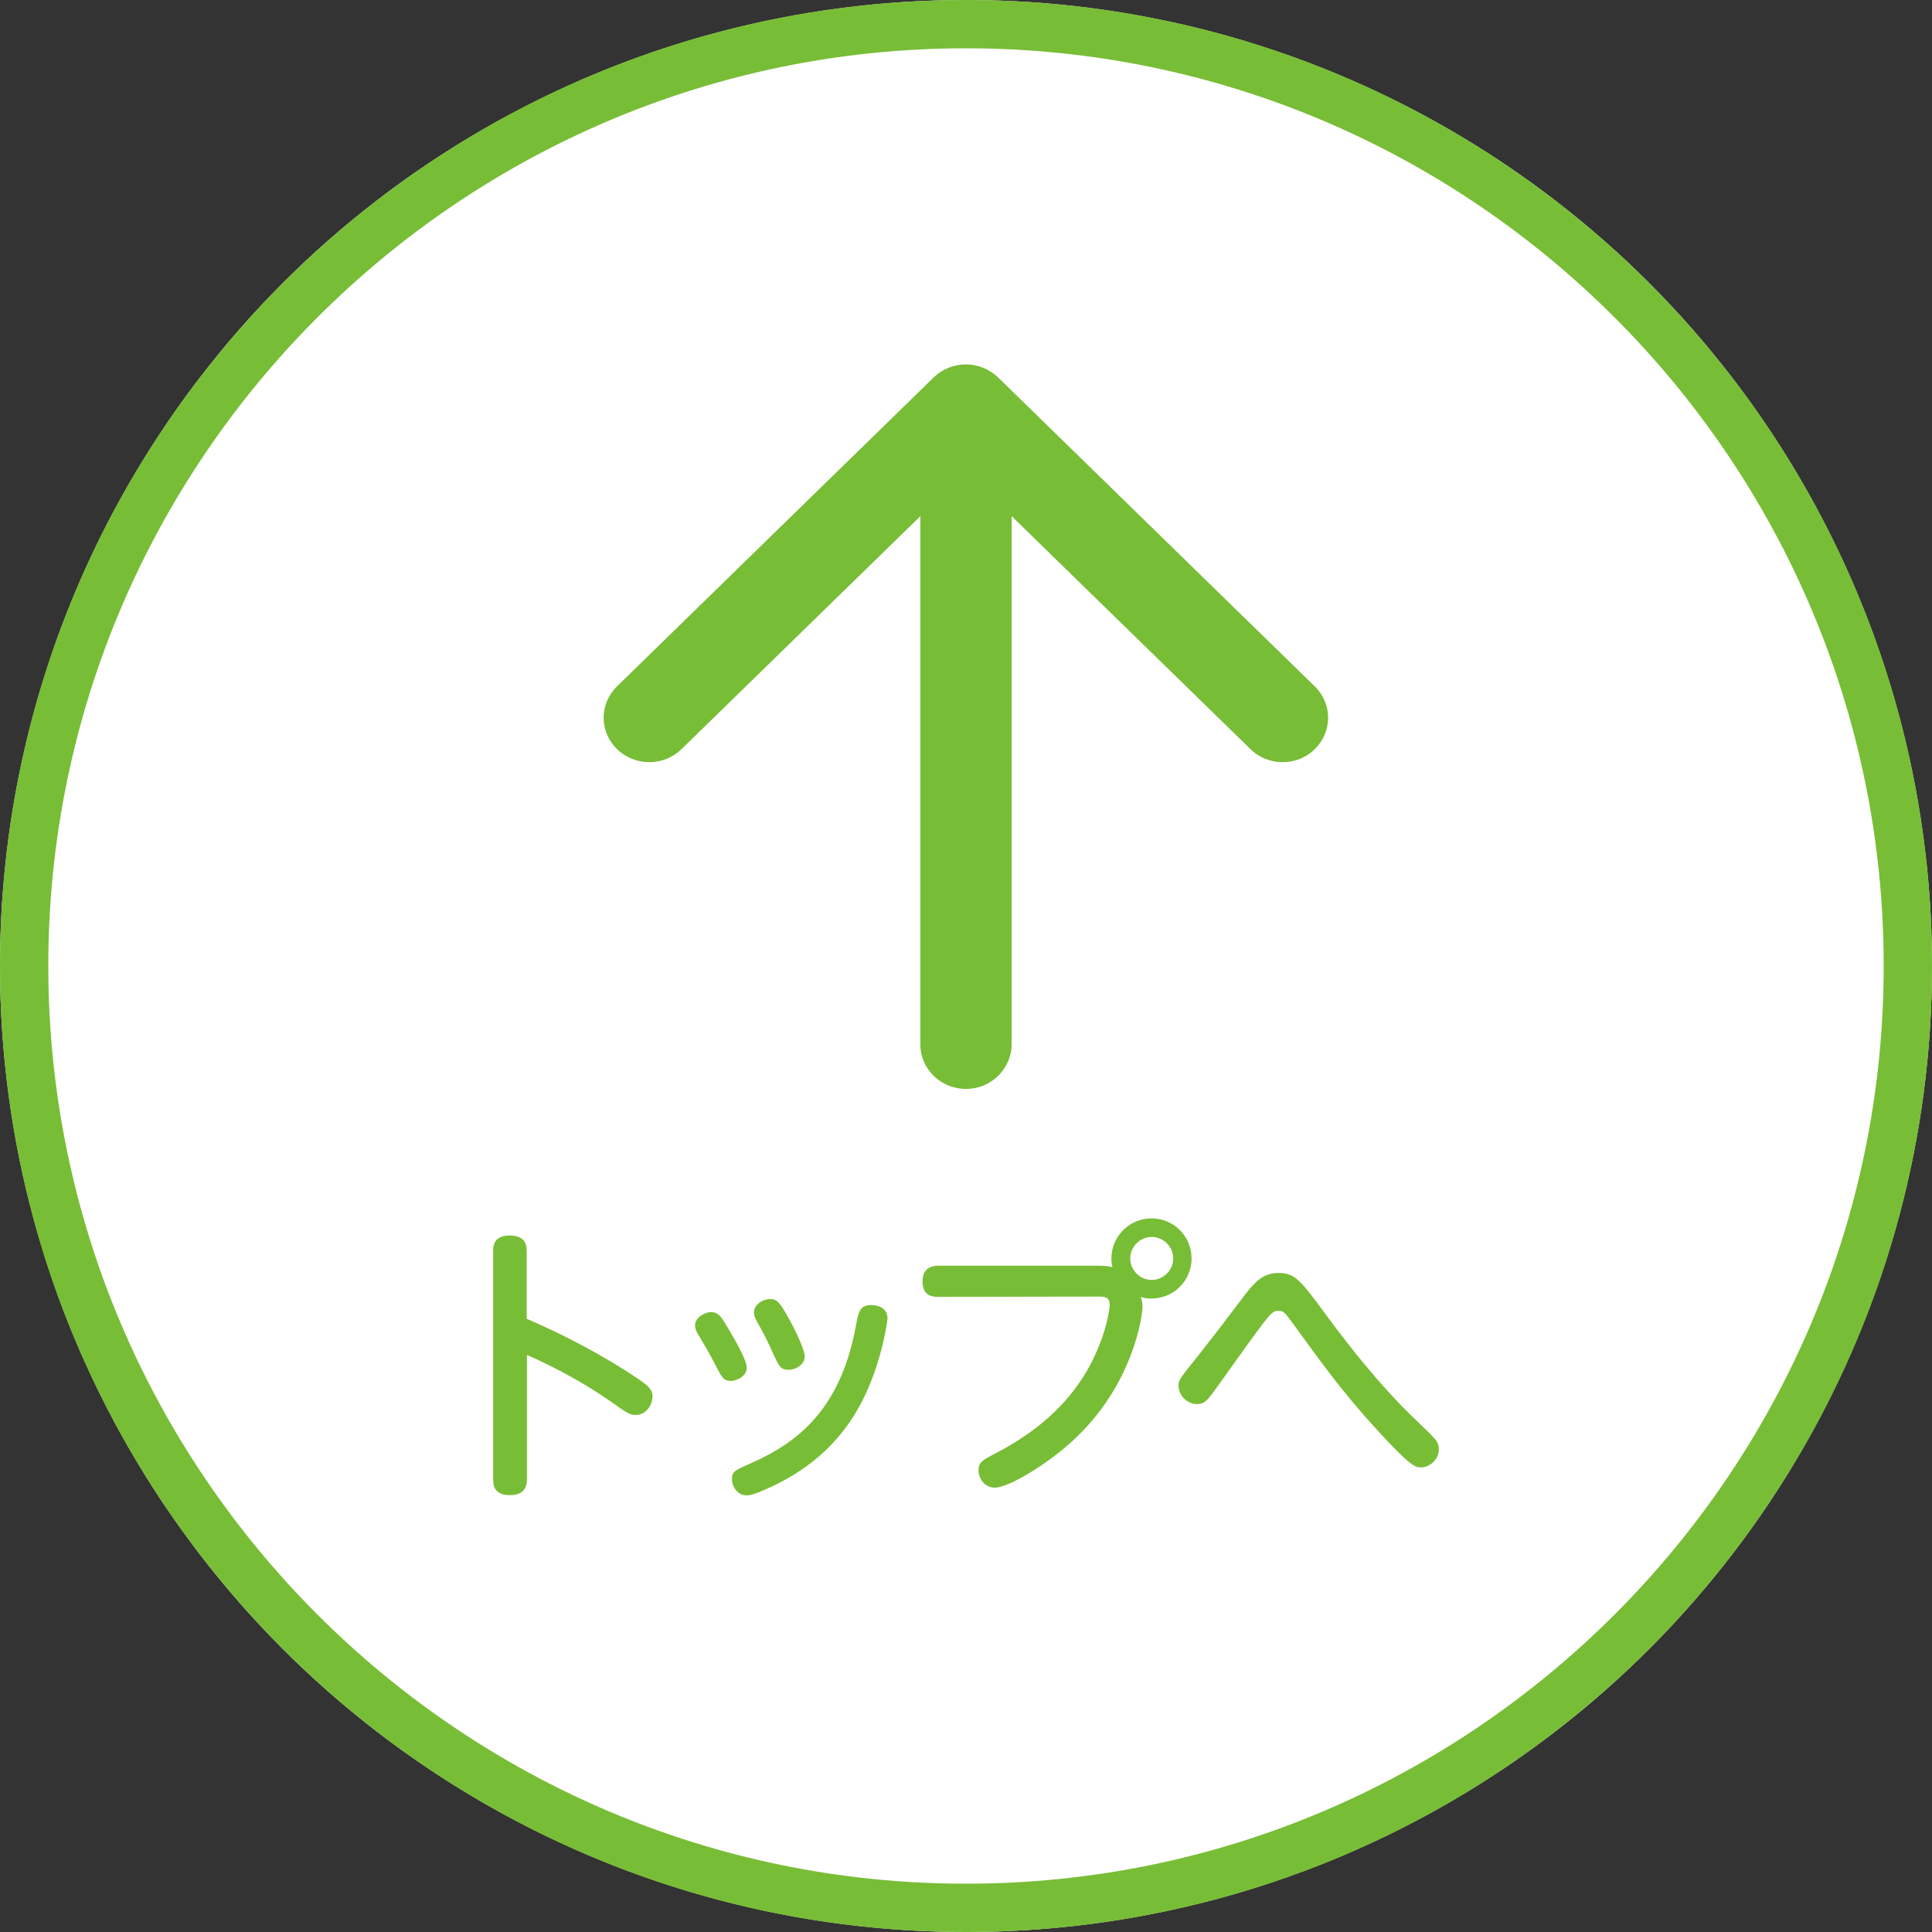 <?xml version="1.0" encoding="utf-8"?>
<!-- Generator: Adobe Illustrator 24.1.0, SVG Export Plug-In . SVG Version: 6.00 Build 0)  -->
<svg version="1.1" id="レイヤー_1" xmlns="http://www.w3.org/2000/svg" xmlns:xlink="http://www.w3.org/1999/xlink" x="0px"
	 y="0px" viewBox="0 0 80 80" style="enable-background:new 0 0 80 80;" xml:space="preserve">
<rect x="0" y="0" width="80" height="80" fill="#333333" stroke="none"/>
<style type="text/css">
	.st0{fill:#FFFFFF;}
	.st1{fill:#78BD36;}
</style>
<circle class="st0" cx="40" cy="40" r="40"/>
<path class="st1" d="M40,2c20.95,0,38,17.05,38,38S60.95,78,40,78S2,60.95,2,40S19.05,2,40,2 M40,0C17.91,0,0,17.91,0,40
	s17.91,40,40,40s40-17.91,40-40S62.09,0,40,0L40,0z"/>
<g>
	<path class="st1" d="M40,45.09c-1.04,0-1.89-0.82-1.89-1.84V18.76c0-1.02,0.84-1.84,1.89-1.84c1.04,0,1.89,0.82,1.89,1.84v24.49
		C41.88,44.26,41.04,45.09,40,45.09z"/>
	<path class="st1" d="M53.11,31.56c-0.48,0-0.97-0.18-1.33-0.54L40,19.53L28.22,31.02c-0.74,0.72-1.93,0.72-2.67,0s-0.74-1.88,0-2.6
		l13.11-12.79c0.74-0.72,1.93-0.72,2.67,0l13.11,12.79c0.74,0.72,0.74,1.88,0,2.6C54.08,31.38,53.6,31.56,53.11,31.56z"/>
</g>
<g>
	<path class="st1" d="M21.81,56.1c1.22,0.54,2.42,1.19,3.53,1.97c0.67,0.47,0.74,0.52,1,0.52c0.41,0,0.68-0.42,0.68-0.77
		c0-0.3-0.2-0.47-0.83-0.88c-2.03-1.33-3.98-2.16-4.38-2.33v-2.77c0-0.25-0.02-0.68-0.71-0.68s-0.68,0.48-0.68,0.68v9.39
		c0,0.22,0,0.68,0.7,0.68c0.68,0,0.7-0.47,0.7-0.68V56.1H21.81z"/>
	<path class="st1" d="M28.78,54.89c0,0.13,0.07,0.28,0.13,0.37c0.42,0.7,0.48,0.82,0.66,1.16c0.31,0.6,0.38,0.76,0.68,0.76
		c0.3,0,0.67-0.22,0.67-0.54c0-0.36-0.56-1.28-0.82-1.72c-0.25-0.42-0.36-0.59-0.67-0.59C29.22,54.34,28.78,54.52,28.78,54.89z
		 M31.22,54.35c0,0.16,0.07,0.28,0.19,0.49c0.24,0.42,0.43,0.82,0.6,1.2c0.25,0.54,0.31,0.68,0.64,0.68c0.31,0,0.67-0.22,0.67-0.55
		c0-0.37-0.62-1.52-0.65-1.56c-0.37-0.67-0.49-0.82-0.78-0.82C31.56,53.8,31.22,54.03,31.22,54.35z M36.75,54.6
		c0-0.53-0.55-0.56-0.67-0.56c-0.48,0-0.53,0.26-0.65,0.92c-0.65,3.43-2.42,4.77-4.29,5.61c-0.74,0.32-0.83,0.37-0.83,0.68
		c0,0.34,0.26,0.67,0.59,0.67c0.1,0,0.24,0,0.78-0.24c2.65-1.14,3.68-2.94,4.14-3.91C36.57,56.18,36.75,54.63,36.75,54.6z"/>
	<path class="st1" d="M45.46,53.69c0.28,0,0.49,0,0.49,0.35c0,0.12-0.08,0.76-0.4,1.58c-0.42,1.09-1.39,3.05-4.35,4.57
		c-0.53,0.28-0.68,0.36-0.68,0.7c0,0.31,0.23,0.71,0.67,0.71c0.59,0,2.17-0.98,3.15-1.87c2.64-2.37,2.97-5.35,2.97-5.61
		c0-0.14-0.02-0.26-0.07-0.42c0.1,0.04,0.23,0.07,0.43,0.07c0.95,0,1.67-0.76,1.67-1.66c0-0.92-0.74-1.66-1.66-1.66
		c-0.89,0-1.66,0.72-1.66,1.67c0,0.17,0.02,0.28,0.05,0.35c-0.11-0.02-0.23-0.06-0.6-0.06h-6.6c-0.14,0-0.67,0-0.67,0.65
		c0,0.64,0.46,0.64,0.67,0.64L45.46,53.69L45.46,53.69z M47.69,51.22c0.48,0,0.89,0.4,0.89,0.89c0,0.49-0.41,0.89-0.89,0.89
		s-0.89-0.4-0.89-0.89C46.8,51.62,47.21,51.22,47.69,51.22z"/>
	<path class="st1" d="M52.94,52.71c-0.71,0-1.06,0.47-1.54,1.1c-1.16,1.54-1.3,1.7-1.87,2.43c-0.66,0.82-0.73,0.91-0.73,1.13
		c0,0.42,0.36,0.77,0.77,0.77c0.2,0,0.34-0.07,0.53-0.31c0.1-0.12,0.24-0.31,1.03-1.42c1.5-2.1,1.54-2.13,1.81-2.13
		c0.22,0,0.26,0.06,0.66,0.61c1.06,1.46,2.01,2.79,3.45,4.35c1.39,1.52,1.57,1.52,1.79,1.52c0.38,0,0.74-0.34,0.74-0.74
		c0-0.32-0.11-0.42-0.91-1.18c-1.67-1.58-3.15-3.57-3.72-4.34C53.85,53.01,53.63,52.71,52.94,52.71z"/>
</g>
</svg>

